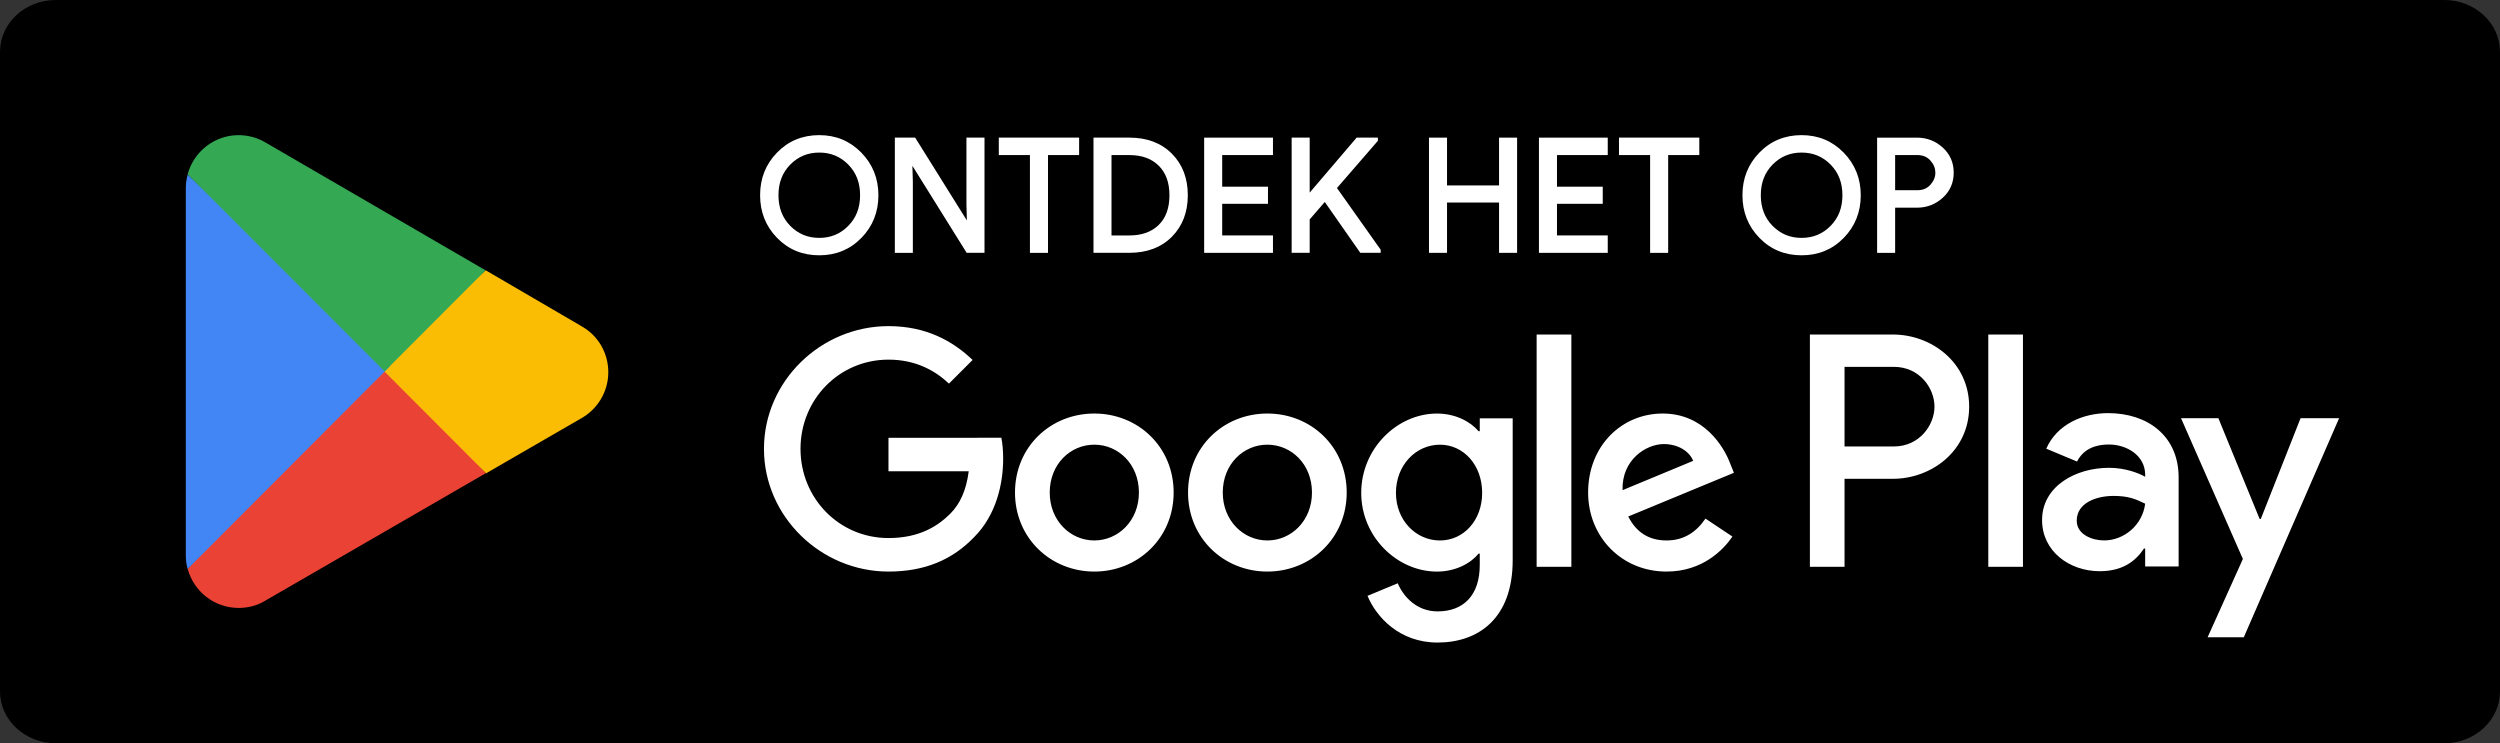 <svg xmlns="http://www.w3.org/2000/svg" xmlns:xlink="http://www.w3.org/1999/xlink" fill="none" height="44" viewBox="0 0 148 44" width="148"><rect x="0" y="0" width="148" height="44" fill="#333333" stroke="none"/><clipPath id="a"><path d="m0 0h148v44h-148z"></path></clipPath><clipPath id="b"><path d="m11 8h25v28h-25z"></path></clipPath><g clip-path="url(#a)"><path clip-rule="evenodd" d="m3.301 0c-1.823 0-3.301 1.374-3.301 3.07v37.86c0 1.695 1.478 3.07 3.301 3.07h141.398c1.823 0 3.301-1.374 3.301-3.07v-37.86c0-1.695-1.478-3.07-3.301-3.07z" fill="#000" fill-rule="evenodd"></path><g clip-path="url(#b)"><path d="m22.669 21.369-11.56 12.302c.359 1.339 1.575 2.319 3.021 2.319.576 0 1.119-.152 1.586-.435l.033-.022 13.016-7.523-6.095-6.652z" fill="#ea4335"></path><path d="m34.381 19.278h-.011l-5.617-3.277-6.334 5.65 6.356 6.369 5.595-3.233c.978-.533 1.641-1.568 1.641-2.754 0-1.187-.652-2.221-1.63-2.743z" fill="#fbbc04"></path><path d="m11.109 10.33c-.065.261-.109.523-.109.806v21.74c0 .283.033.544.109.806l11.962-11.986z" fill="#4285f4"></path><path d="m22.756 22 5.987-5.998-13.005-7.555c-.467-.283-1.021-.446-1.619-.446-1.434 0-2.662.991-3.01 2.319l11.658 11.67z" fill="#34a853"></path></g><g fill="#fff"><path d="m117.707 33.556h2.052v-13.751h-2.052zm18.486-8.798-2.353 5.962h-.07l-2.442-5.962h-2.211l3.662 8.333-2.088 4.634h2.142l5.642-12.967zm-11.639 7.235c-.674 0-1.611-.336-1.611-1.167 0-1.061 1.168-1.468 2.176-1.468.903 0 1.327.195 1.875.46-.159 1.274-1.256 2.176-2.44 2.176zm.247-7.536c-1.486 0-3.025.654-3.662 2.105l1.822.761c.389-.761 1.114-1.009 1.875-1.009 1.062 0 2.141.637 2.158 1.769v.142c-.371-.212-1.167-.531-2.14-.531-1.963 0-3.963 1.079-3.963 3.096 0 1.839 1.61 3.025 3.414 3.025 1.38 0 2.141-.619 2.619-1.344h.07v1.062h1.981v-5.272c0-2.442-1.821-3.804-4.174-3.804zm-12.684 1.974h-2.92v-4.713h2.92c1.534 0 2.405 1.27 2.405 2.357 0 1.066-.871 2.356-2.405 2.356zm-.053-6.627h-4.918v13.751h2.051v-5.21h2.867c2.275 0 4.511-1.647 4.511-4.27 0-2.624-2.236-4.271-4.511-4.271zm-26.819 12.192c-1.417 0-2.605-1.188-2.605-2.818 0-1.648 1.188-2.852 2.605-2.852 1.4 0 2.499 1.204 2.499 2.852 0 1.63-1.099 2.818-2.499 2.818zm2.357-6.468h-.07c-.461-.55-1.347-1.046-2.464-1.046-2.338 0-4.483 2.056-4.483 4.696 0 2.623 2.145 4.66 4.483 4.66 1.116 0 2.003-.496 2.464-1.063h.07v.673c0 1.79-.957 2.747-2.499 2.747-1.257 0-2.037-.904-2.356-1.665l-1.79.744c.514 1.241 1.878 2.765 4.146 2.765 2.411 0 4.448-1.418 4.448-4.874v-8.399h-1.949zm3.367 8.027h2.056v-13.751h-2.056zm5.086-4.537c-.054-1.807 1.4-2.729 2.445-2.729.816 0 1.506.408 1.736.993zm6.38-1.559c-.389-1.046-1.577-2.978-4.005-2.978-2.41 0-4.413 1.896-4.413 4.678 0 2.623 1.984 4.678 4.643 4.678 2.145 0 3.386-1.311 3.899-2.073l-1.595-1.063c-.531.78-1.258 1.294-2.304 1.294-1.046 0-1.79-.478-2.268-1.418l6.255-2.587zm-49.837-1.542v1.984h4.75c-.142 1.116-.514 1.931-1.081 2.499-.691.691-1.772 1.453-3.668 1.453-2.924 0-5.209-2.357-5.209-5.281s2.286-5.281 5.209-5.281c1.577 0 2.729.62 3.58 1.418l1.399-1.4c-1.187-1.134-2.764-2.002-4.979-2.002-4.005 0-7.372 3.26-7.372 7.265 0 4.005 3.367 7.265 7.372 7.265 2.163 0 3.793-.708 5.069-2.037 1.311-1.312 1.719-3.155 1.719-4.643 0-.461-.036-.886-.107-1.241zm12.186 6.078c-1.418 0-2.64-1.169-2.64-2.836 0-1.683 1.222-2.834 2.64-2.834 1.418 0 2.64 1.152 2.64 2.834 0 1.666-1.222 2.836-2.64 2.836zm0-7.514c-2.587 0-4.696 1.967-4.696 4.678 0 2.694 2.109 4.678 4.696 4.678 2.587 0 4.696-1.984 4.696-4.678 0-2.711-2.109-4.678-4.696-4.678zm10.244 7.514c-1.417 0-2.64-1.169-2.64-2.836 0-1.683 1.223-2.834 2.64-2.834 1.418 0 2.641 1.152 2.641 2.834 0 1.666-1.223 2.836-2.641 2.836zm0-7.514c-2.587 0-4.696 1.967-4.696 4.678 0 2.694 2.109 4.678 4.696 4.678 2.588 0 4.697-1.984 4.697-4.678 0-2.711-2.109-4.678-4.697-4.678z"></path><path d="m46.708 13.452c.488.494 1.086.741 1.793.741.706 0 1.304-.247 1.792-.741.489-.495.734-1.126.734-1.895 0-.768-.244-1.399-.734-1.894-.487-.494-1.086-.741-1.792-.741-.707 0-1.304.247-1.793.741-.488.495-.733 1.126-.733 1.894 0 .769.244 1.4.733 1.895zm4.213.552c-.649.668-1.455 1-2.42 1-.965 0-1.772-.332-2.42-1-.648-.666-.971-1.483-.971-2.447 0-.965.323-1.78.971-2.446.648-.668 1.455-1.001 2.42-1.001.959 0 1.763.335 2.416 1.005.651.67.977 1.484.977 2.442 0 .965-.325 1.781-.972 2.447z"></path><path d="m46.708 13.452-.078.077c.506.515 1.138.775 1.871.774.732.001 1.365-.26 1.871-.774.509-.515.765-1.18.764-1.972.001-.791-.255-1.456-.764-1.971-.506-.515-1.139-.775-1.871-.774-.733-.001-1.365.26-1.871.774-.509.515-.765 1.18-.764 1.971-.001.792.255 1.457.764 1.972l.078-.077.078-.078c-.466-.474-.7-1.071-.701-1.817.001-.745.234-1.342.701-1.817v.001c.471-.475 1.033-.708 1.715-.709.681.001 1.244.234 1.714.708v.001c.469.474.702 1.071.702 1.816 0 .746-.233 1.343-.702 1.817-.47.475-1.033.708-1.714.709-.682-.001-1.244-.234-1.715-.709zm4.213.552-.079-.077c-.63.647-1.401.966-2.341.967-.939-.001-1.712-.32-2.341-.967-.629-.648-.939-1.43-.94-2.37.001-.939.311-1.721.94-2.369.629-.647 1.401-.967 2.341-.968.933.001 1.703.322 2.336.972.632.651.945 1.431.946 2.365-.001.94-.314 1.722-.942 2.37l.158.154c.666-.685 1.004-1.534 1.003-2.524.001-.983-.338-1.83-1.008-2.519-.671-.69-1.51-1.039-2.495-1.038-.99-.001-1.833.346-2.498 1.034-.669.685-1.004 1.534-1.003 2.523-.001.99.334 1.839 1.003 2.524.665.688 1.508 1.034 2.498 1.033.989.001 1.831-.345 2.498-1.033z"></path><path d="m53.083 14.857v-6.6h1.032l3.207 5.134h.036l-.036-1.272v-3.863h.849v6.6h-.885l-3.356-5.382h-.036l.036 1.272v4.111z"></path><path d="m53.084 14.858h.11v-6.49h.861l3.208 5.135h.21l-.04-1.384v-3.751h.629v6.38h-.715l-3.355-5.382h-.098-.113l.04 1.384v3.998h-.737v.11h.11-.11v.11h.957v-4.222l-.036-1.274-.11.003v.11h.036v-.11l-.093.058 3.388 5.434h1.057v-6.82h-.959-.11v3.974l.036 1.274.11-.003v-.11h-.036v.11l.093-.058-3.239-5.186h-1.093-.11v6.82h.11z"></path><path d="m61.931 14.857h-.849v-5.788h-1.843v-.812h4.535v.812h-1.842z"></path><path d="m61.931 14.858v-.11h-.739v-5.788h-1.843v-.592h4.315v.592h-1.842v5.898h.11v-.11.11h.11v-5.678h1.842v-.922-.11h-4.755v1.032h1.843v5.788h1.069v-.11z"></path><path d="m65.692 14.046h1.17c.761 0 1.365-.218 1.81-.654.447-.437.669-1.048.669-1.835 0-.78-.222-1.389-.669-1.829-.446-.439-1.049-.659-1.81-.659h-1.17zm-.848.811v-6.6h2.018c1.014 0 1.825.306 2.434.917.608.612.912 1.406.912 2.382 0 .978-.304 1.772-.912 2.382-.609.613-1.42.917-2.434.917z"></path><path d="m65.692 14.047v.11h1.17c.782.001 1.419-.227 1.887-.686.472-.46.703-1.107.702-1.913.001-.8-.231-1.444-.701-1.907-.469-.462-1.107-.692-1.889-.691h-1.17-.11v5.197h.11v-.11h.11v-4.867h1.06c.741.001 1.311.211 1.734.627.421.417.635.991.636 1.751-.001.767-.214 1.344-.635 1.756-.423.414-.993.623-1.735.624h-1.17v.11h.11zm-.848.811h.11v-6.49h1.908c.992.001 1.769.297 2.356.885.586.591.879 1.35.88 2.304-.001.955-.294 1.715-.88 2.305-.587.589-1.364.884-2.356.884h-2.018v.11h.11-.11v.11h2.018c1.035.001 1.881-.315 2.512-.949.629-.632.945-1.461.944-2.461.001-.999-.315-1.828-.944-2.459-.631-.635-1.477-.95-2.512-.95h-2.128v6.82h.11z"></path><path d="m75.249 9.069h-3.005v2.092h2.71v.793h-2.71v2.092h3.005v.811h-3.853v-6.6h3.853z"></path><path d="m75.249 9.07v-.11h-3.115v2.312h2.71v.573h-2.71v2.312h3.005v.591h-3.633v-6.38h3.633v.702h.11v-.11.11h.11v-.812-.11h-4.073v6.82h4.073v-.921-.11h-3.005v-1.872h2.71v-.903-.11h-2.71v-1.872h3.005v-.11z"></path><path d="m81.463 8.258v.037l-2.453 2.83 2.618 3.696v.036h-1.041l-2.148-3.078-1.014 1.17v1.907h-.848v-6.6h.848v3.401h.037l2.904-3.401z"></path><path d="m81.463 8.258h-.11v.037h.11l-.084-.073-2.509 2.896 2.647 3.738v.001h.11v-.11h-.983l-2.197-3.147-1.133 1.309v1.838h-.628v-6.38h.628v3.401h.198l2.904-3.401h1.046v-.11h-.11.11v-.11h-1.097-.051l-2.937 3.44.084.071v-.11h-.037v.11h.11v-3.511h-.958-.11v6.82h1.068v-1.977l.894-1.033 2.101 3.009h1.208v-.146-.035l-2.588-3.654 2.423-2.796v-.078-.11h-.11z"></path><path d="m84.706 14.857v-6.6h.848v2.83h3.3v-2.83h.848v6.6h-.848v-2.978h-3.3v2.978z"></path><path d="m84.706 14.858h.11v-6.49h.628v2.83h3.52v-2.83h.628v6.38h-.628v-2.978h-3.52v2.978h-.738v.11h.11-.11v.11h.958v-2.978h3.08v2.978h1.068v-6.82h-.958-.11v2.83h-3.08v-2.83h-.958-.11v6.82h.11z"></path><path d="m95.067 9.069h-3.005v2.092h2.709v.793h-2.709v2.092h3.005v.811h-3.853v-6.6h3.853z"></path><path d="m95.068 9.07v-.11h-3.115v2.312h2.709v.573h-2.709v2.312h3.005v.591h-3.633v-6.38h3.633v.702h.11v-.11.11h.11v-.812-.11h-4.073v6.82h4.073v-.921-.11h-3.005v-1.872h2.709v-.903-.11h-2.709v-1.872h3.005v-.11z"></path><path d="m98.645 14.857h-.848v-5.788h-1.843v-.812h4.535v.812h-1.843z"></path><path d="m98.645 14.858v-.11h-.739l.001-5.788h-1.843v-.592h4.315v.592h-1.843v5.898h.11v-.11.11h.11v-5.678h1.843v-.922-.11h-4.755v1.032h1.843v5.788h1.068v-.11z"></path><path d="m104.861 13.452c.489.494 1.086.741 1.793.741.706 0 1.305-.247 1.793-.741.489-.495.734-1.126.734-1.895 0-.768-.245-1.399-.734-1.894-.488-.494-1.087-.741-1.793-.741-.707 0-1.304.247-1.793.741-.488.495-.732 1.126-.732 1.894 0 .769.244 1.4.732 1.895zm4.213.552c-.649.668-1.455 1-2.42 1-.964 0-1.772-.332-2.42-1-.647-.666-.971-1.483-.971-2.447 0-.965.324-1.78.971-2.446.648-.668 1.456-1.001 2.42-1.001.959 0 1.763.335 2.416 1.005.651.67.976 1.484.976 2.442 0 .965-.324 1.781-.972 2.447z"></path><path d="m104.861 13.452-.078.077c.506.515 1.139.775 1.871.774.733.001 1.365-.26 1.871-.774.51-.515.767-1.18.766-1.972.001-.791-.256-1.456-.766-1.971-.506-.515-1.138-.775-1.871-.774-.732-.001-1.365.26-1.871.774-.509.515-.765 1.18-.764 1.971-.001.792.255 1.457.764 1.972l.078-.077.079-.078c-.467-.474-.7-1.071-.701-1.817.001-.745.234-1.342.701-1.817v.001c.47-.475 1.032-.708 1.714-.709.681.001 1.244.234 1.714.708l.004.004-.004-.003c.469.474.702 1.071.703 1.816-.001.746-.234 1.343-.703 1.817-.47.475-1.033.708-1.714.709-.682-.001-1.244-.234-1.714-.709zm4.213.552-.079-.077c-.63.647-1.401.966-2.341.967-.939-.001-1.711-.32-2.34-.967-.629-.648-.94-1.43-.941-2.37.001-.939.312-1.721.941-2.369.629-.647 1.401-.967 2.34-.968.934.001 1.703.322 2.337.972.632.651.944 1.431.946 2.365-.002.94-.314 1.722-.942 2.37l.158.154c.667-.685 1.005-1.534 1.004-2.524.001-.983-.338-1.83-1.008-2.519-.671-.69-1.51-1.039-2.495-1.038-.99-.001-1.832.346-2.498 1.034-.668.685-1.004 1.534-1.003 2.523-.001.99.335 1.839 1.003 2.524.666.688 1.508 1.034 2.498 1.033.99.001 1.832-.345 2.499-1.033z"></path><path d="m112.083 11.373h1.42c.356 0 .642-.119.858-.359.214-.24.322-.504.322-.792 0-.289-.108-.553-.322-.793-.216-.24-.502-.36-.858-.36h-1.42zm0 3.485h-.847v-6.6h2.249c.558 0 1.043.186 1.451.558.409.372.614.84.614 1.407 0 .564-.205 1.033-.614 1.405-.408.372-.893.558-1.451.558h-1.402z"></path><path d="m112.082 11.373v.11h1.42c.381.002.706-.131.94-.395.23-.255.351-.549.351-.866 0-.317-.121-.612-.351-.867-.234-.264-.559-.398-.94-.396h-1.42-.11v2.523h.11v-.11h.11v-2.193h1.31c.334.001.581.107.776.323.2.223.294.458.295.719-.001.261-.095.494-.295.719-.195.214-.442.32-.776.321h-1.42v.11h.11zm0 3.485v-.11h-.737v-6.38h2.14c.533.001.986.175 1.377.529.387.354.575.785.577 1.325-.002.538-.19.969-.577 1.323-.391.354-.844.528-1.377.529h-1.403-.11v2.783h.11v-.11.11h.11v-2.563h1.293c.583.001 1.099-.197 1.524-.586.432-.389.652-.895.65-1.486.002-.593-.218-1.099-.65-1.488-.425-.389-.941-.586-1.524-.586h-2.36v6.82h1.067v-.11z"></path></g></g></svg>